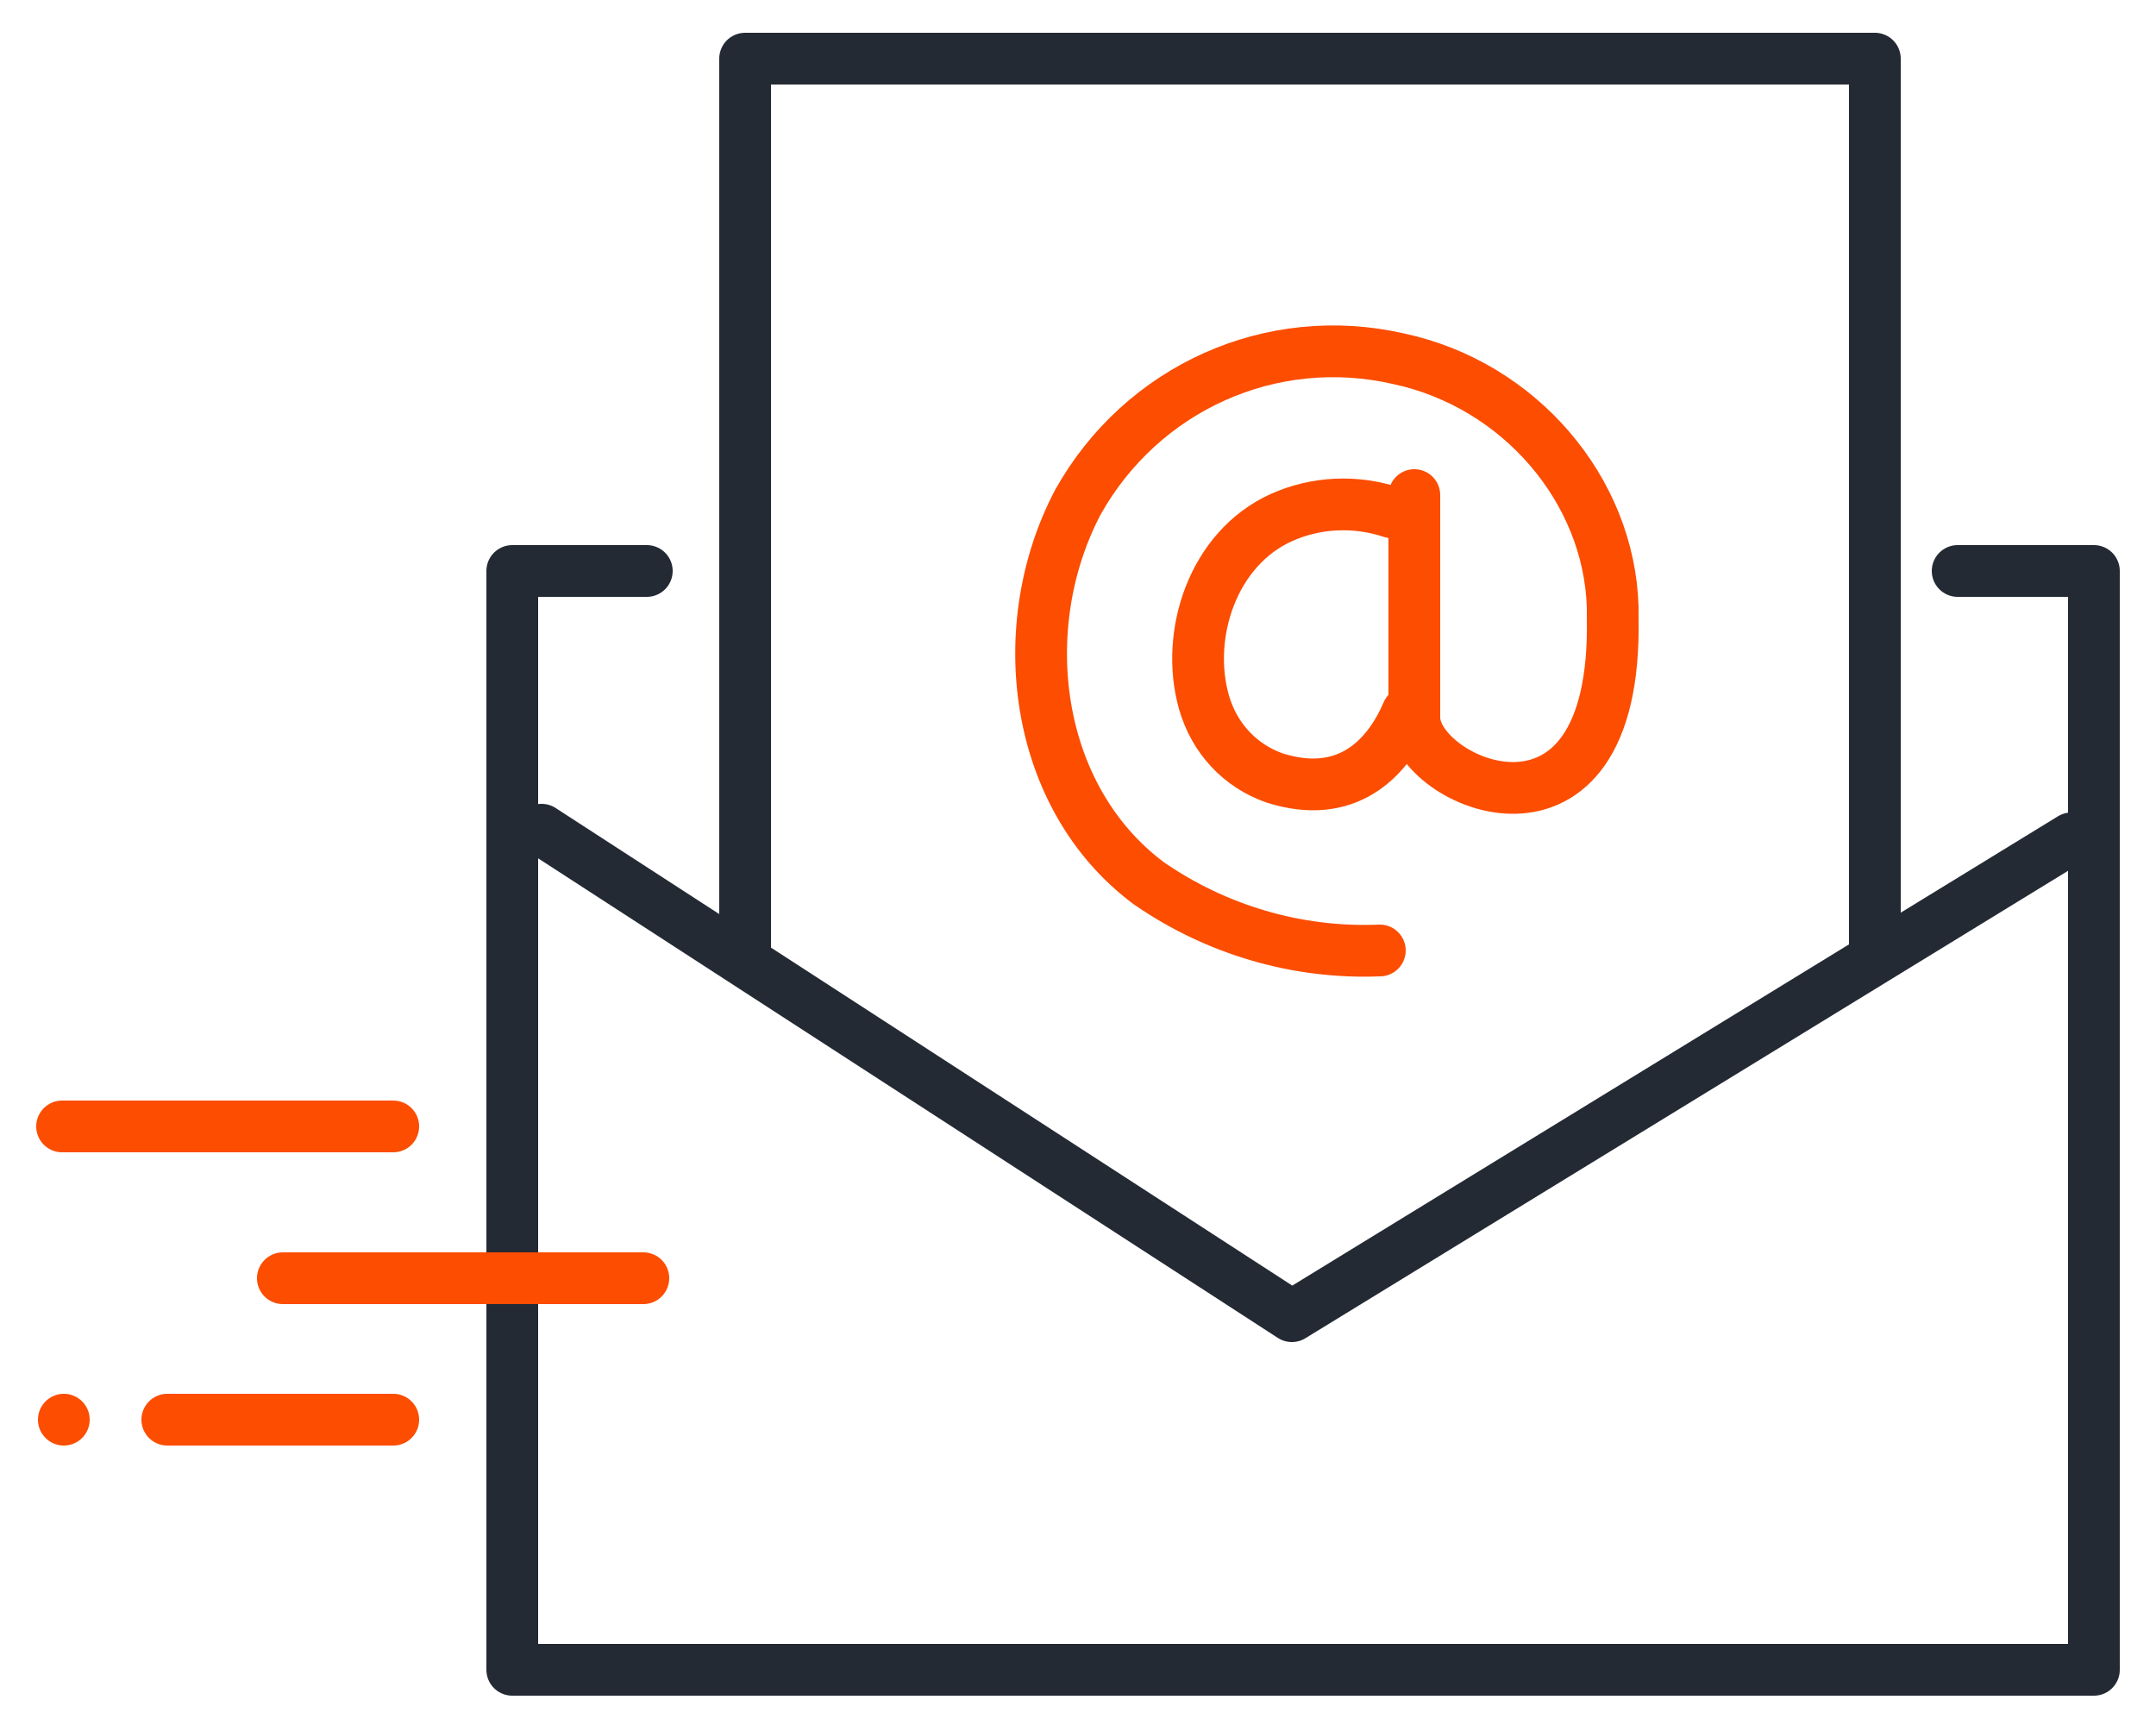<?xml version="1.0" encoding="utf-8"?>
<!-- Generator: Adobe Illustrator 26.0.2, SVG Export Plug-In . SVG Version: 6.00 Build 0)  -->
<svg version="1.1" id="Layer_1" xmlns="http://www.w3.org/2000/svg" xmlns:xlink="http://www.w3.org/1999/xlink" x="0px" y="0px"
	 viewBox="0 0 125 100" style="enable-background:new 0 0 125 100;" xml:space="preserve">
<style type="text/css">
	.st0{fill:none;stroke:#242A34;stroke-width:3;stroke-linecap:round;stroke-linejoin:round;}
	.st1{fill:none;stroke:#FC4D00;stroke-width:3;stroke-linecap:round;stroke-linejoin:round;}
</style>
<g id="Group_1067" transform="translate(0 0)">
	<g id="Group_1068" transform="translate(0 0)">
		<g>
			<g id="Group_1067-2">
				<path id="Path_705" class="st0" d="M108.7,54.8V3.4H43.2v51.9"/>
				<path id="Path_706" class="st0" d="M120.1,48.6L74.9,76.3L31.4,48.1"/>
				<path id="Path_707" class="st0" d="M113.5,33.1h7.9v63.7H29.7V33.1h7.8"/>
			</g>
		</g>
	</g>
	<line id="Line_307" class="st1" x1="37.3" y1="74.1" x2="16.4" y2="74.1"/>
	<line id="Line_308" class="st1" x1="22.8" y1="82.3" x2="9.7" y2="82.3"/>
	<g id="Group_1070" transform="translate(0 0)">
		<g>
			<g id="Group_1069">
				<line id="Line_309" class="st1" x1="3.7" y1="82.3" x2="3.7" y2="82.3"/>
				<line id="Line_310" class="st1" x1="22.8" y1="65.3" x2="3.6" y2="65.3"/>
				<path id="Path_708" class="st1" d="M80,55.1c-4.8,0.2-9.5-1.2-13.4-3.9c-6.7-5-7.9-14.9-4.1-22.1c3.7-6.6,11.2-10,18.6-8.3
					c7,1.5,12.2,7.6,12.4,14.4c0,0.2,0,0.4,0,0.6c0.3,14.8-11.5,9.6-11.5,5.8V28.7"/>
				<path id="Path_709" class="st1" d="M80.7,29.7c-2.1-0.7-4.4-0.6-6.4,0.3c-4,1.8-5.6,6.8-4.5,10.7c0.6,2.1,2.1,3.7,4.1,4.4
					c4.1,1.3,6.5-1,7.7-3.8"/>
			</g>
		</g>
	</g>
</g>
</svg>
